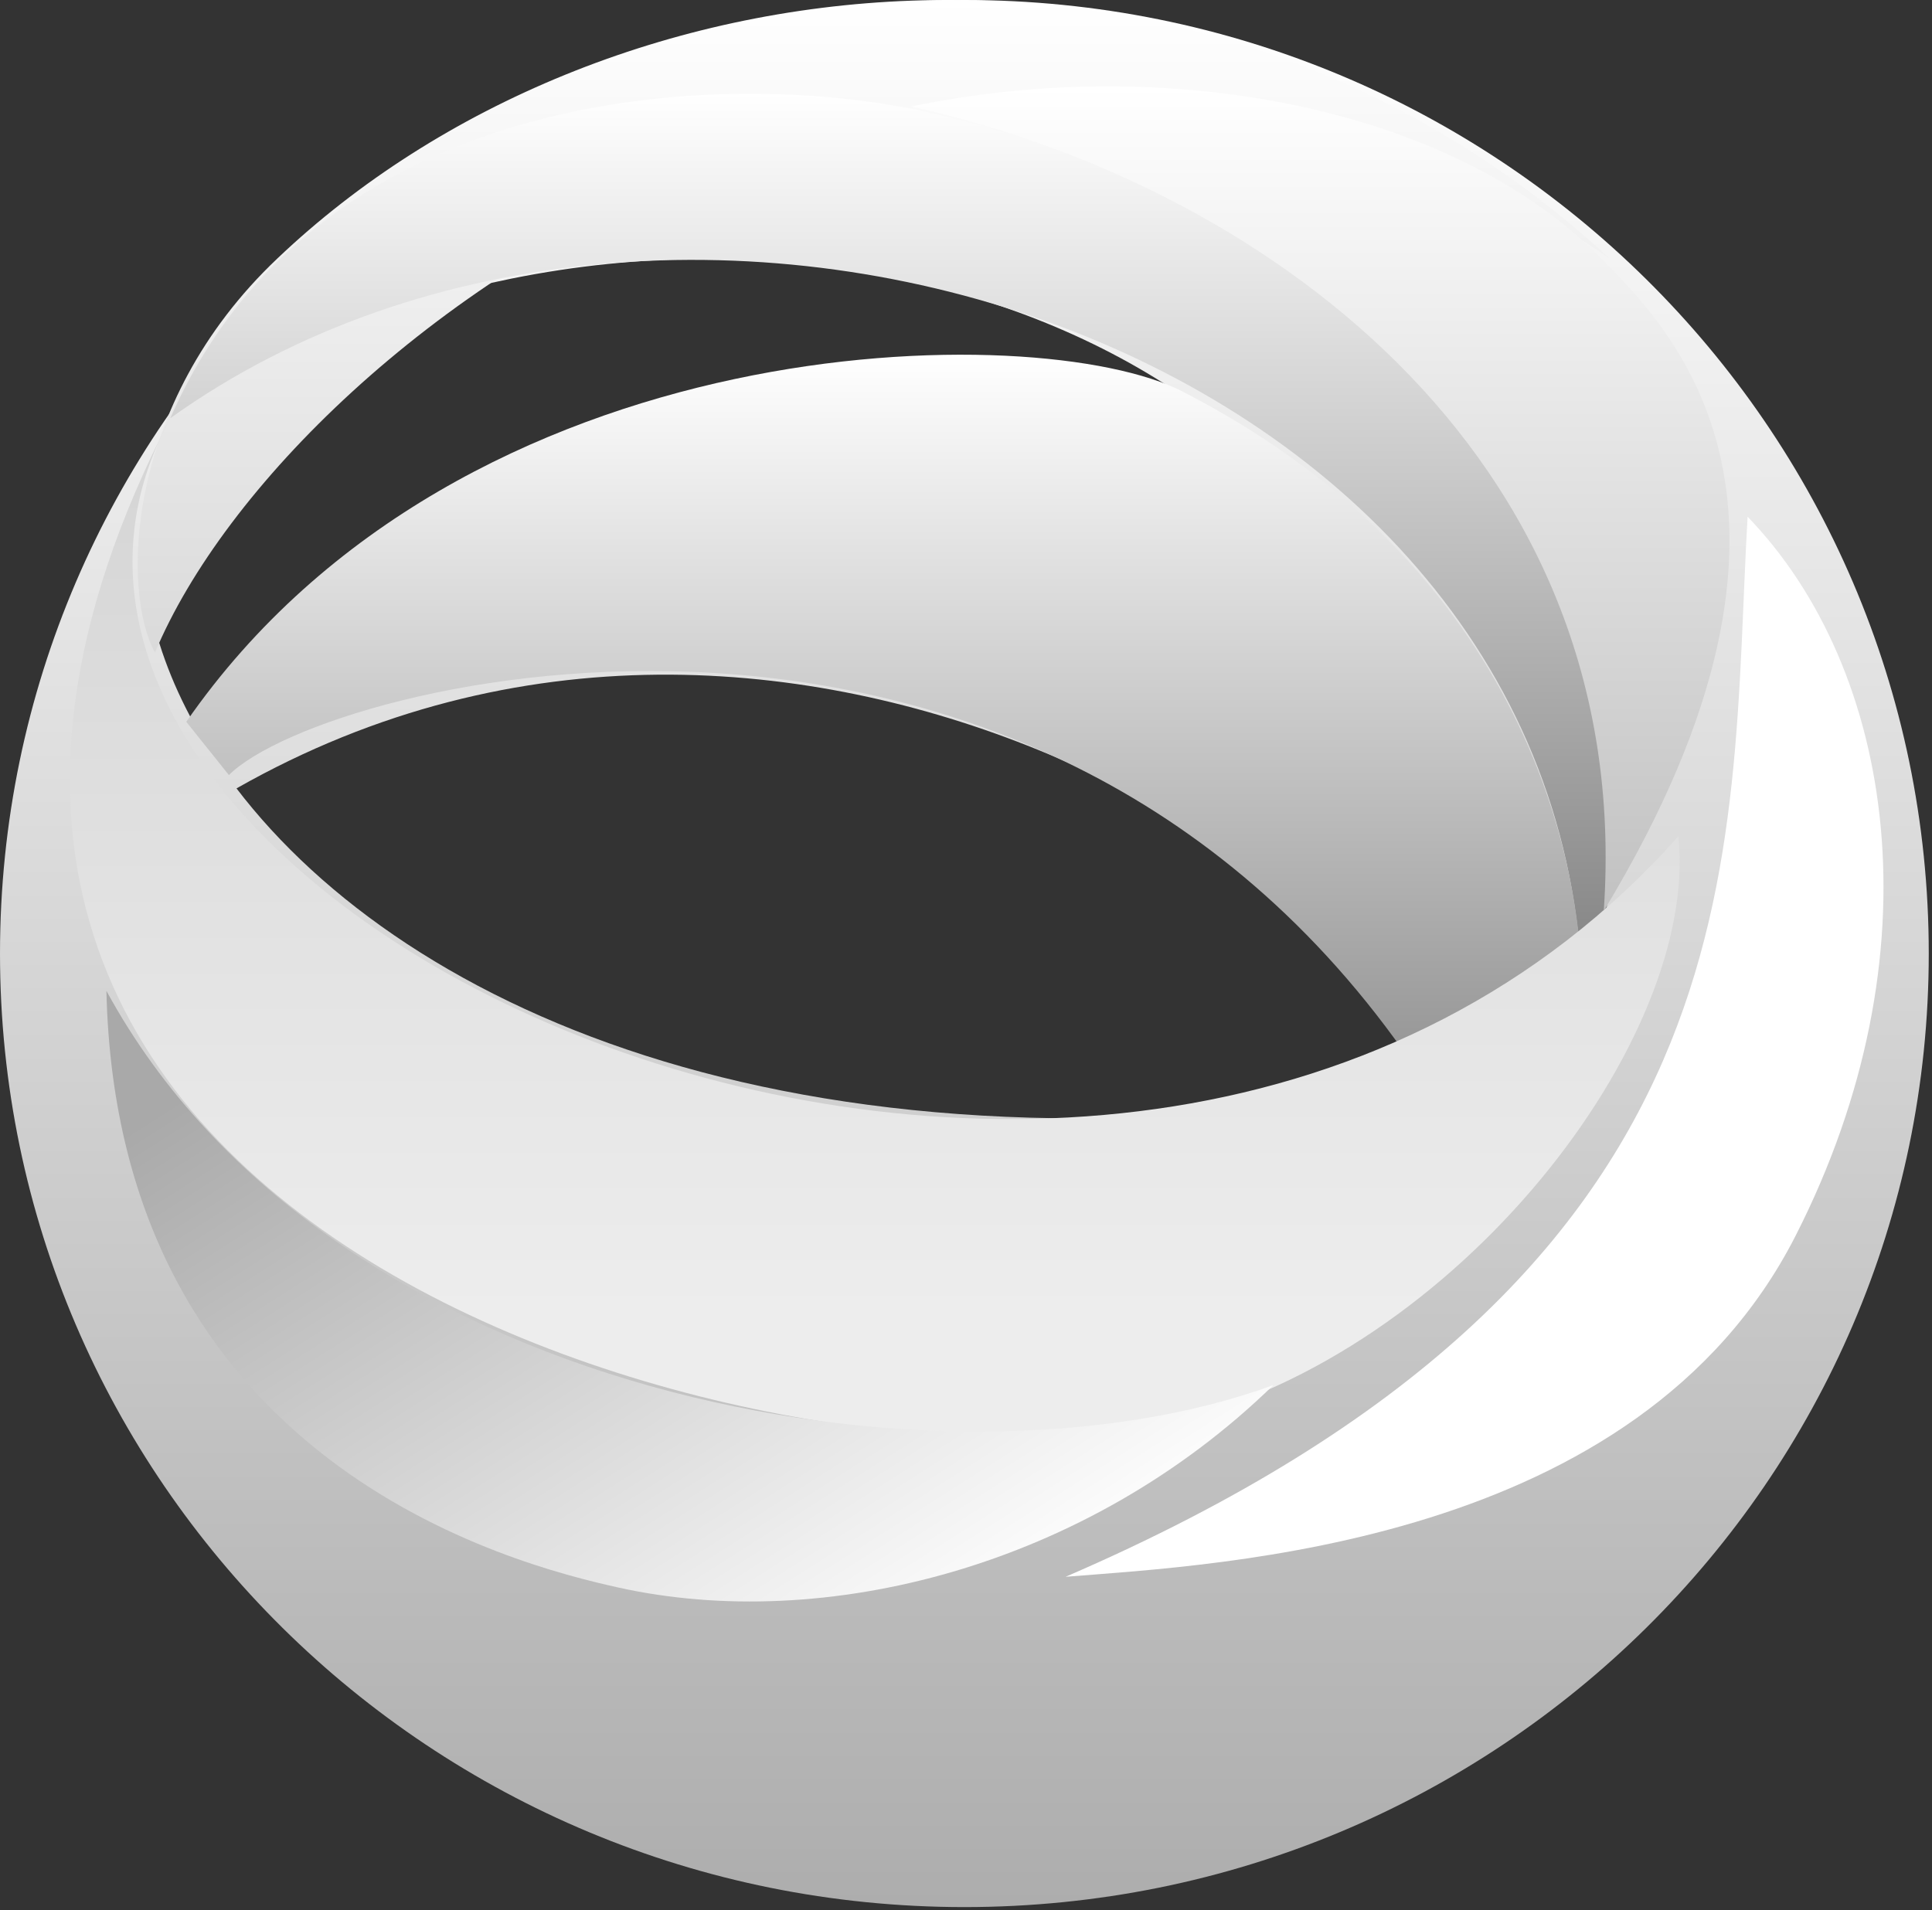 <svg width="543" height="537" viewBox="0 0 543 537" fill="none" xmlns="http://www.w3.org/2000/svg">
<rect x="0" y="0" width="543" height="537" fill="#333333" stroke="none"/>
<path fill-rule="evenodd" clip-rule="evenodd" d="M271.045 536.099C420.739 536.099 542.089 416.089 542.089 268.05C542.089 120.01 420.739 0 271.045 0C121.351 0 0 120.01 0 268.05C0 416.089 121.351 536.099 271.045 536.099ZM402.786 305.483C226.819 335.76 114.214 284.136 66.471 221.624C224.614 131.775 396.825 254.568 402.786 305.483ZM46.414 185.633C48.593 191.638 51.345 197.664 54.666 203.654C56.766 201.657 58.926 199.581 61.154 197.441C107.385 153.029 182.495 80.874 333.931 112.307C285.934 78.919 216.128 63.706 143.75 78.318C112.252 84.677 80.266 96.685 49.38 115.302C38.194 135.455 37.236 160.351 46.414 185.633Z" fill="url(#paint0_linear_9578_283)"/>
<path d="M452.372 72.619C275.669 -47.176 82.493 90.591 43.559 183.433C34.394 166.967 34.382 113.905 78.001 72.619C169.348 -14.229 337.066 -33.696 452.372 72.619Z" fill="url(#paint1_linear_9578_283)"/>
<path d="M47.871 117.558C190.132 15.728 440.212 96.591 444.704 279.286C468.664 229.864 449.197 77.38 263.509 32.2C208.102 18.719 89.801 21.714 47.871 117.558Z" fill="url(#paint2_linear_9578_283)"/>
<path d="M399.771 303.233C291.952 140.014 91.289 190.927 64.334 217.876L52.354 202.908C130.223 90.599 291.952 89.253 332.384 110.064C434.213 162.476 444.695 250.828 444.695 279.28C442.299 281.676 417.74 300.245 399.771 303.233Z" fill="url(#paint3_linear_9578_283)"/>
<path d="M45.371 122.453C46.143 120.815 46.972 119.18 47.859 117.547C47.009 119.19 46.18 120.826 45.371 122.453C-18.972 259.013 314.863 411.191 471.715 235.102C477.705 292.007 409.723 380.658 329.457 399.826C229.829 423.617 -69.135 352.91 45.371 122.453Z" fill="url(#paint4_linear_9578_283)"/>
<path d="M449.255 71.879C470.216 92.842 519.629 142.26 450.749 256.062C459.734 125.781 351.915 50.907 256.076 29.946C327.955 14.969 407.322 29.942 449.251 71.875L449.255 71.879Z" fill="url(#paint5_linear_9578_283)"/>
<path d="M173.717 446.253C144.78 439.823 32.901 411.534 29.908 278.536C92.278 393.269 265.802 423.123 357.909 389.349C305.311 440.577 231.605 459.116 173.717 446.253Z" fill="url(#paint6_linear_9578_283)"/>
<path d="M299.493 443.249C497.161 357.893 485.68 241.089 491.171 145.25C532.601 188.178 545.08 268.044 504.648 347.41C460.293 434.478 342.92 439.755 299.493 443.249Z" fill="white"/>
<defs>
<linearGradient id="paint0_linear_9578_283" x1="271.045" y1="0" x2="271.045" y2="536.099" gradientUnits="userSpaceOnUse">
<stop stop-color="white"/>
<stop offset="1" stop-color="#ADADAD"/>
</linearGradient>
<linearGradient id="paint1_linear_9578_283" x1="245.536" y1="0" x2="245.536" y2="183.433" gradientUnits="userSpaceOnUse">
<stop stop-color="white"/>
<stop offset="1" stop-color="#DADADA"/>
</linearGradient>
<linearGradient id="paint2_linear_9578_283" x1="250.394" y1="26.367" x2="250.394" y2="279.286" gradientUnits="userSpaceOnUse">
<stop stop-color="white"/>
<stop offset="1" stop-color="#808080"/>
</linearGradient>
<linearGradient id="paint3_linear_9578_283" x1="248.525" y1="99.711" x2="248.525" y2="303.233" gradientUnits="userSpaceOnUse">
<stop stop-color="white"/>
<stop offset="1" stop-color="#939393"/>
</linearGradient>
<linearGradient id="paint4_linear_9578_283" x1="256.794" y1="117.547" x2="256.794" y2="369.378" gradientUnits="userSpaceOnUse">
<stop stop-color="#D4D4D4"/>
<stop offset="1" stop-color="#EDEDED"/>
</linearGradient>
<linearGradient id="paint5_linear_9578_283" x1="371.057" y1="24.281" x2="371.057" y2="272.538" gradientUnits="userSpaceOnUse">
<stop stop-color="white"/>
<stop offset="1" stop-color="#BDBDBD"/>
</linearGradient>
<linearGradient id="paint6_linear_9578_283" x1="278.395" y1="457.94" x2="145.101" y2="248.502" gradientUnits="userSpaceOnUse">
<stop stop-color="white"/>
<stop offset="1" stop-color="#A9A9A9"/>
</linearGradient>
</defs>
</svg>

